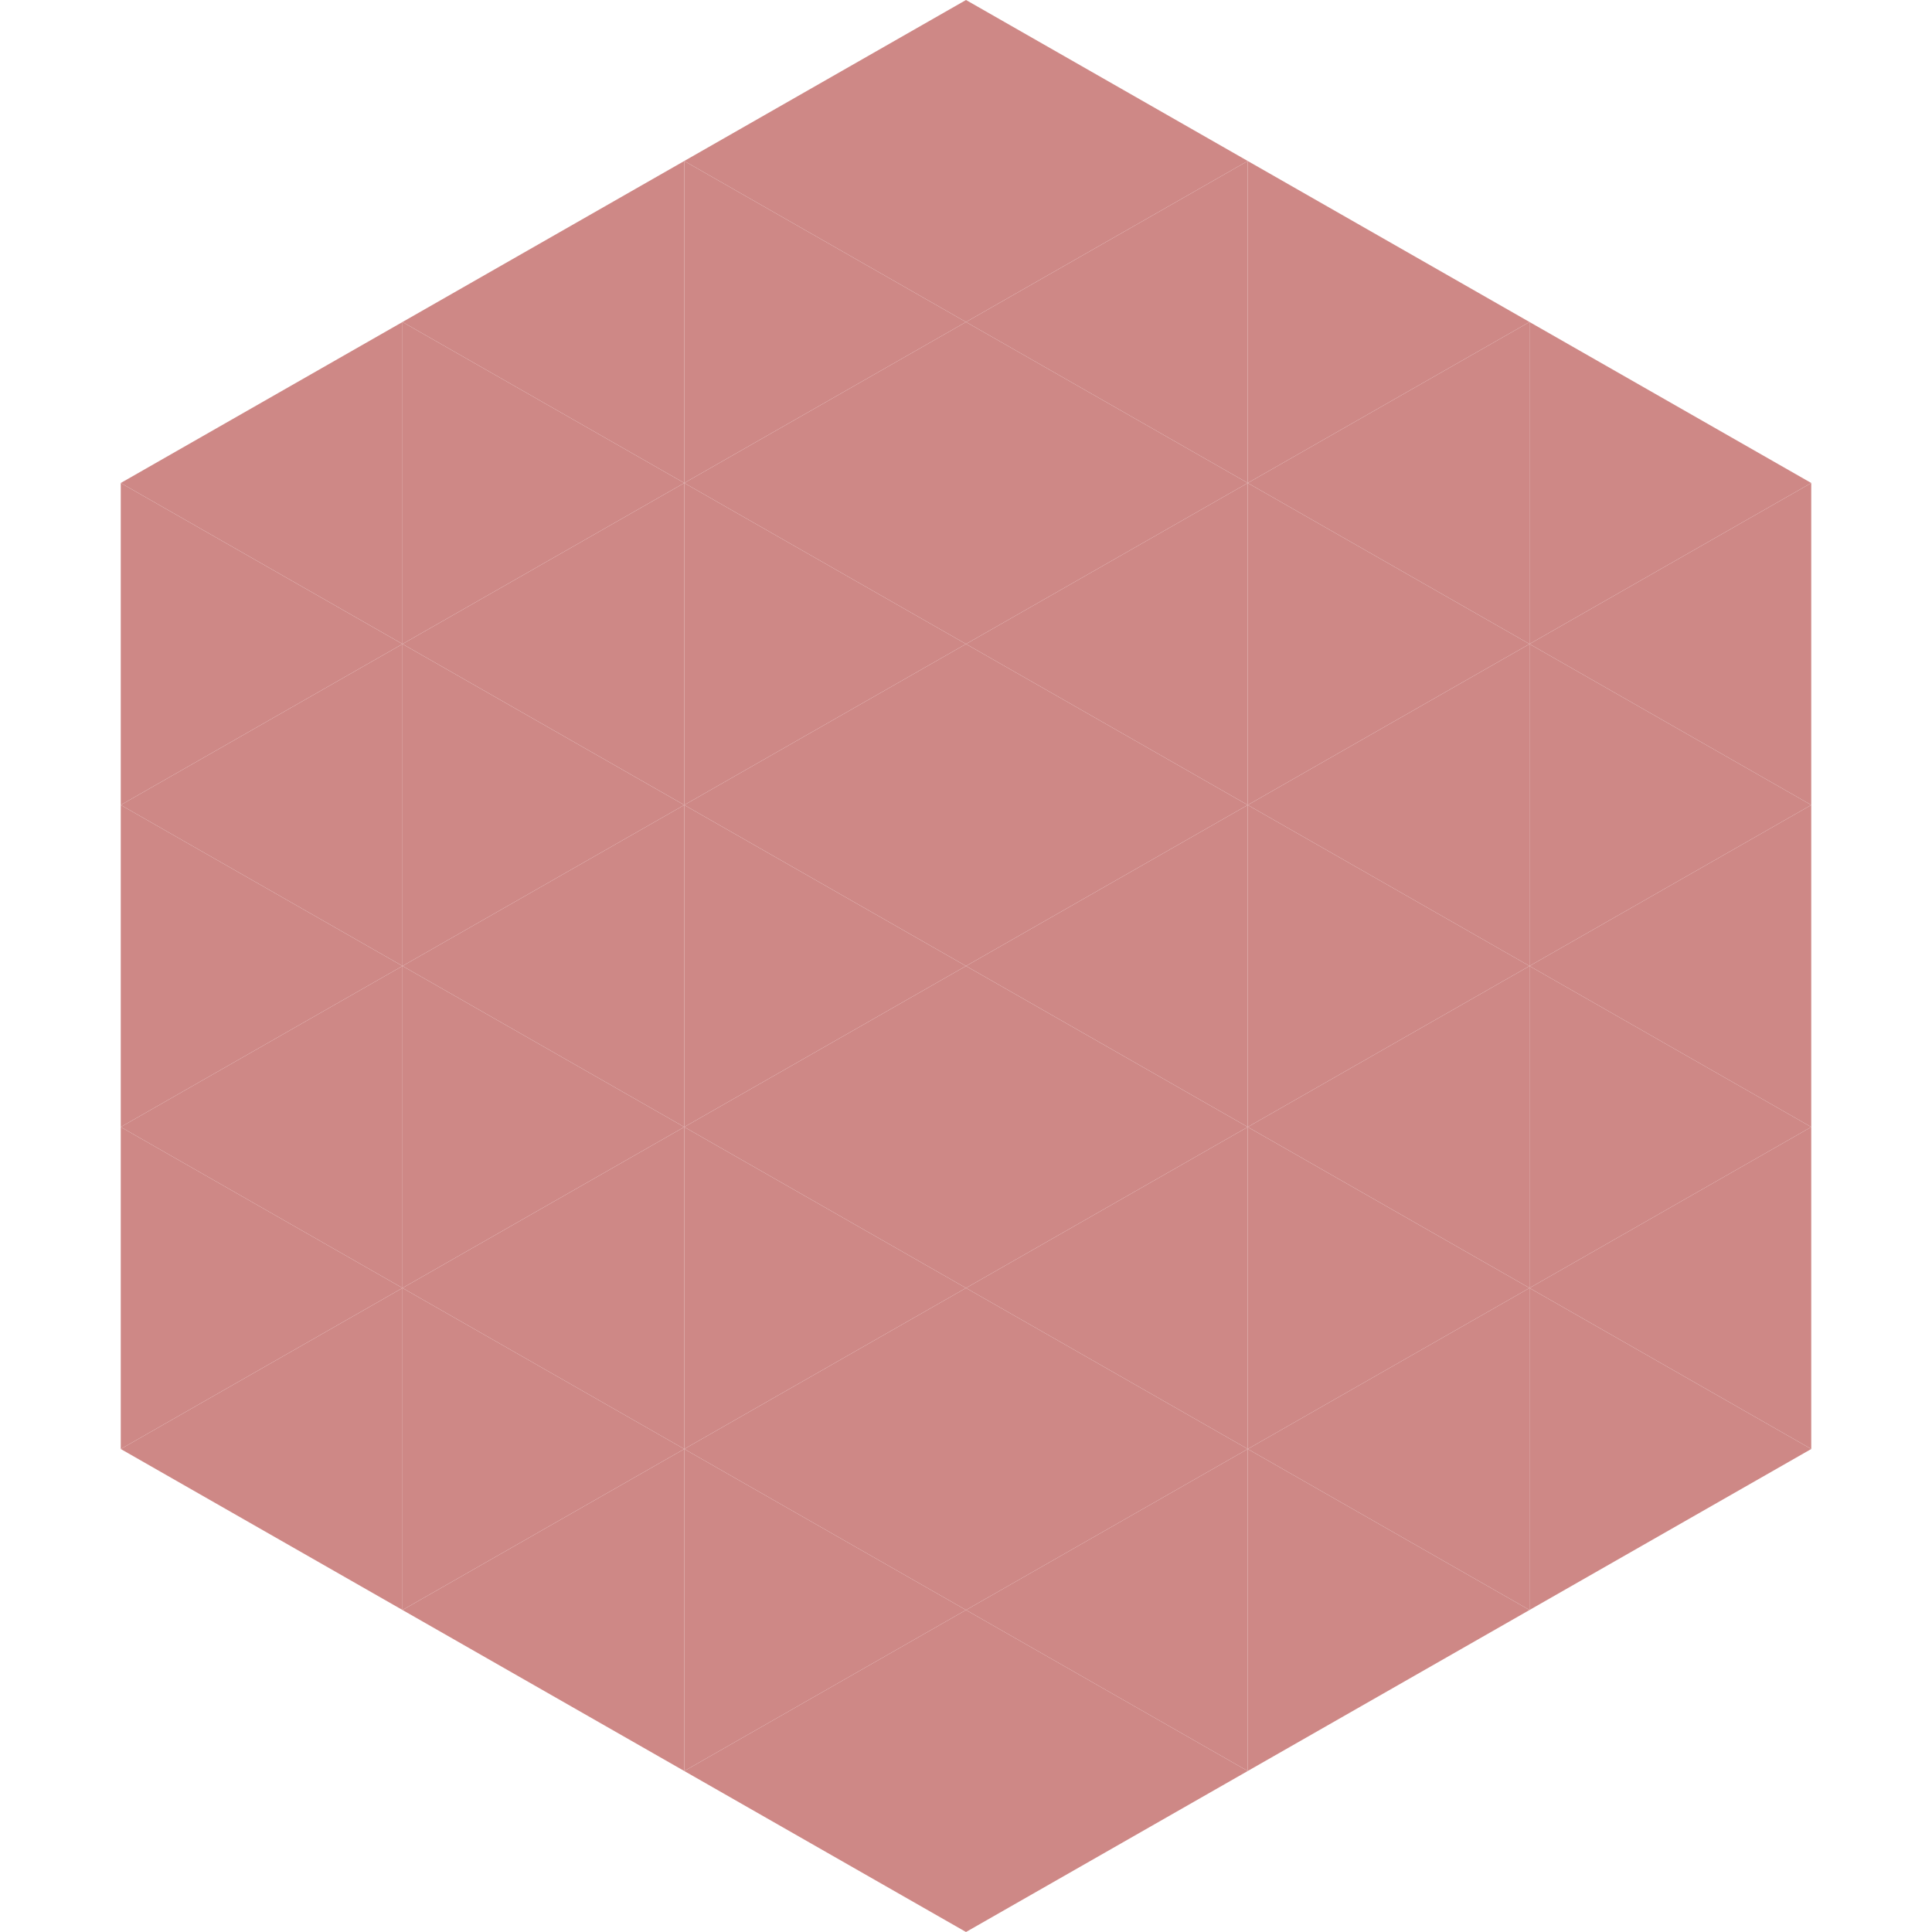 <?xml version="1.0"?>
<!-- Generated by SVGo -->
<svg width="240" height="240"
     xmlns="http://www.w3.org/2000/svg"
     xmlns:xlink="http://www.w3.org/1999/xlink">
<polygon points="50,40 15,60 50,80" style="fill:rgb(206,136,134)" />
<polygon points="190,40 225,60 190,80" style="fill:rgb(206,136,134)" />
<polygon points="15,60 50,80 15,100" style="fill:rgb(206,136,134)" />
<polygon points="225,60 190,80 225,100" style="fill:rgb(206,136,134)" />
<polygon points="50,80 15,100 50,120" style="fill:rgb(206,136,134)" />
<polygon points="190,80 225,100 190,120" style="fill:rgb(206,136,134)" />
<polygon points="15,100 50,120 15,140" style="fill:rgb(206,136,134)" />
<polygon points="225,100 190,120 225,140" style="fill:rgb(206,136,134)" />
<polygon points="50,120 15,140 50,160" style="fill:rgb(206,136,134)" />
<polygon points="190,120 225,140 190,160" style="fill:rgb(206,136,134)" />
<polygon points="15,140 50,160 15,180" style="fill:rgb(206,136,134)" />
<polygon points="225,140 190,160 225,180" style="fill:rgb(206,136,134)" />
<polygon points="50,160 15,180 50,200" style="fill:rgb(206,136,134)" />
<polygon points="190,160 225,180 190,200" style="fill:rgb(206,136,134)" />
<polygon points="15,180 50,200 15,220" style="fill:rgb(255,255,255); fill-opacity:0" />
<polygon points="225,180 190,200 225,220" style="fill:rgb(255,255,255); fill-opacity:0" />
<polygon points="50,0 85,20 50,40" style="fill:rgb(255,255,255); fill-opacity:0" />
<polygon points="190,0 155,20 190,40" style="fill:rgb(255,255,255); fill-opacity:0" />
<polygon points="85,20 50,40 85,60" style="fill:rgb(206,136,134)" />
<polygon points="155,20 190,40 155,60" style="fill:rgb(206,136,134)" />
<polygon points="50,40 85,60 50,80" style="fill:rgb(206,136,134)" />
<polygon points="190,40 155,60 190,80" style="fill:rgb(206,136,134)" />
<polygon points="85,60 50,80 85,100" style="fill:rgb(206,136,134)" />
<polygon points="155,60 190,80 155,100" style="fill:rgb(206,136,134)" />
<polygon points="50,80 85,100 50,120" style="fill:rgb(206,136,134)" />
<polygon points="190,80 155,100 190,120" style="fill:rgb(206,136,134)" />
<polygon points="85,100 50,120 85,140" style="fill:rgb(206,136,134)" />
<polygon points="155,100 190,120 155,140" style="fill:rgb(206,136,134)" />
<polygon points="50,120 85,140 50,160" style="fill:rgb(206,136,134)" />
<polygon points="190,120 155,140 190,160" style="fill:rgb(206,136,134)" />
<polygon points="85,140 50,160 85,180" style="fill:rgb(206,136,134)" />
<polygon points="155,140 190,160 155,180" style="fill:rgb(206,136,134)" />
<polygon points="50,160 85,180 50,200" style="fill:rgb(206,136,134)" />
<polygon points="190,160 155,180 190,200" style="fill:rgb(206,136,134)" />
<polygon points="85,180 50,200 85,220" style="fill:rgb(206,136,134)" />
<polygon points="155,180 190,200 155,220" style="fill:rgb(206,136,134)" />
<polygon points="120,0 85,20 120,40" style="fill:rgb(206,136,134)" />
<polygon points="120,0 155,20 120,40" style="fill:rgb(206,136,134)" />
<polygon points="85,20 120,40 85,60" style="fill:rgb(206,136,134)" />
<polygon points="155,20 120,40 155,60" style="fill:rgb(206,136,134)" />
<polygon points="120,40 85,60 120,80" style="fill:rgb(206,136,134)" />
<polygon points="120,40 155,60 120,80" style="fill:rgb(206,136,134)" />
<polygon points="85,60 120,80 85,100" style="fill:rgb(206,136,134)" />
<polygon points="155,60 120,80 155,100" style="fill:rgb(206,136,134)" />
<polygon points="120,80 85,100 120,120" style="fill:rgb(206,136,134)" />
<polygon points="120,80 155,100 120,120" style="fill:rgb(206,136,134)" />
<polygon points="85,100 120,120 85,140" style="fill:rgb(206,136,134)" />
<polygon points="155,100 120,120 155,140" style="fill:rgb(206,136,134)" />
<polygon points="120,120 85,140 120,160" style="fill:rgb(206,136,134)" />
<polygon points="120,120 155,140 120,160" style="fill:rgb(206,136,134)" />
<polygon points="85,140 120,160 85,180" style="fill:rgb(206,136,134)" />
<polygon points="155,140 120,160 155,180" style="fill:rgb(206,136,134)" />
<polygon points="120,160 85,180 120,200" style="fill:rgb(206,136,134)" />
<polygon points="120,160 155,180 120,200" style="fill:rgb(206,136,134)" />
<polygon points="85,180 120,200 85,220" style="fill:rgb(206,136,134)" />
<polygon points="155,180 120,200 155,220" style="fill:rgb(206,136,134)" />
<polygon points="120,200 85,220 120,240" style="fill:rgb(206,136,134)" />
<polygon points="120,200 155,220 120,240" style="fill:rgb(206,136,134)" />
<polygon points="85,220 120,240 85,260" style="fill:rgb(255,255,255); fill-opacity:0" />
<polygon points="155,220 120,240 155,260" style="fill:rgb(255,255,255); fill-opacity:0" />
</svg>

